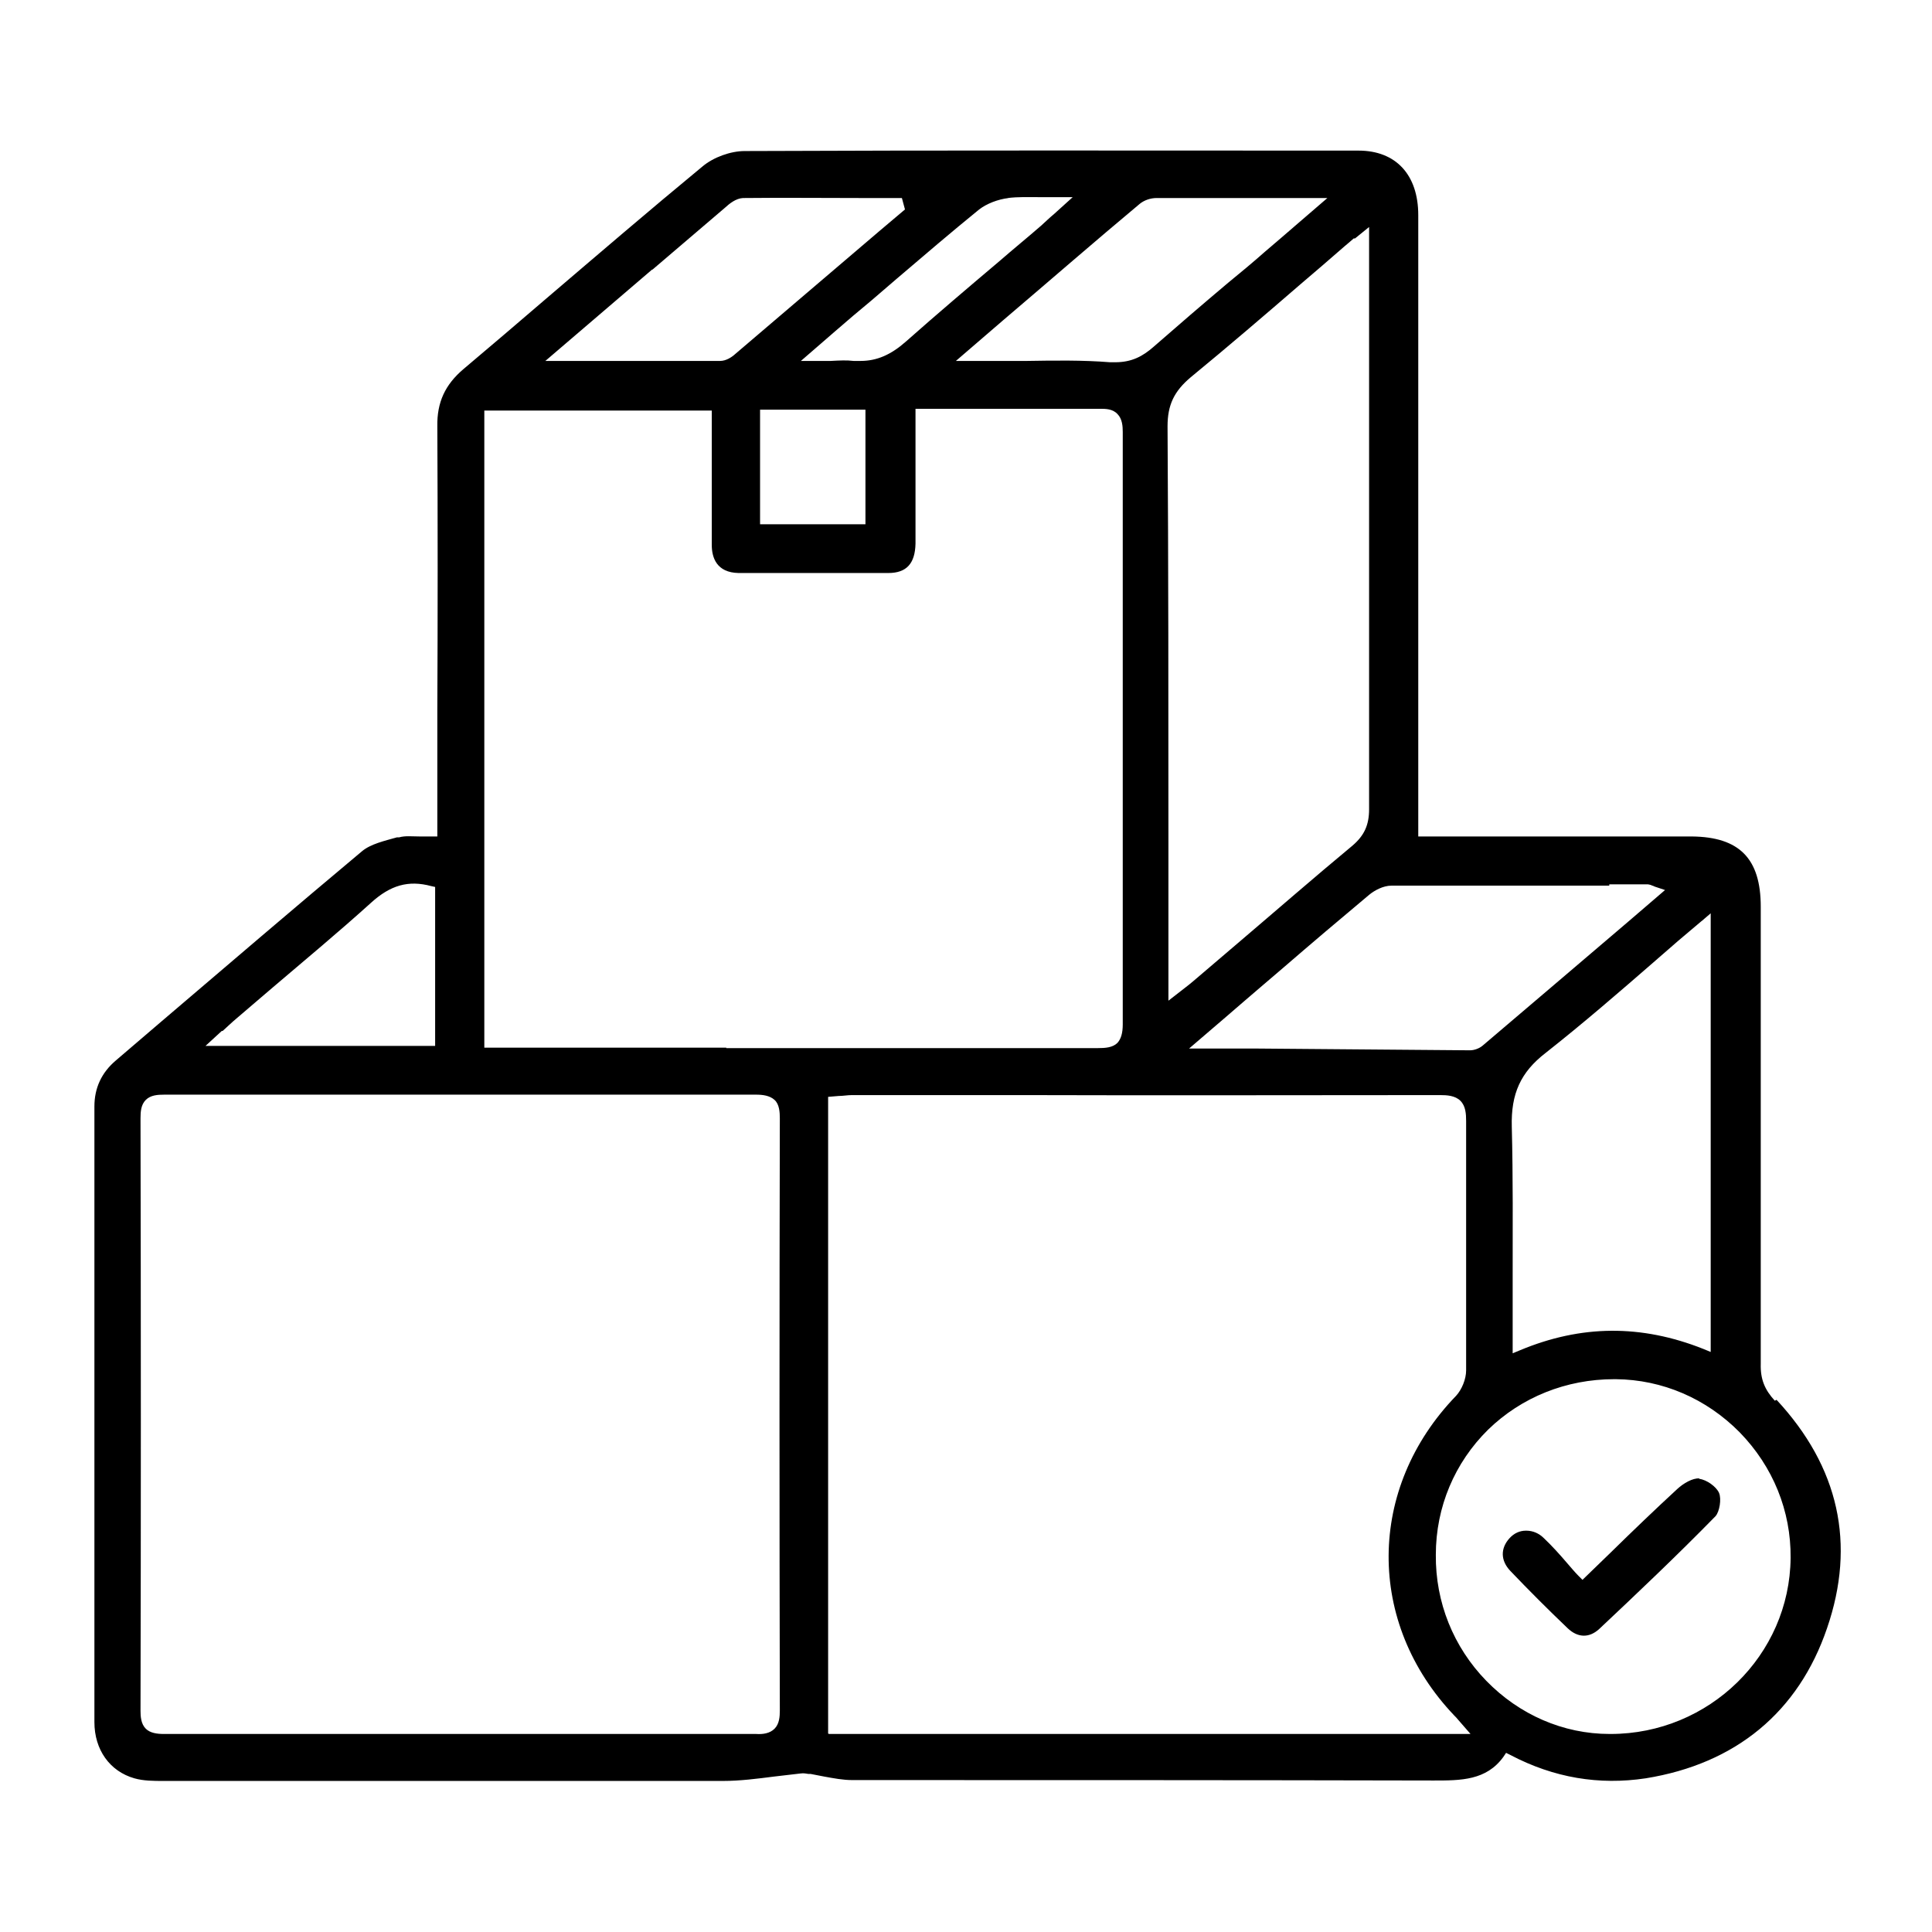 <?xml version="1.0" encoding="UTF-8"?><svg id="Layer_1" xmlns="http://www.w3.org/2000/svg" width="44" height="44" viewBox="0 0 44 44"><path d="m40.42,31.9c-.23-.25-.33-.49-.32-.84,0-2.73,0-5.45,0-8.18v-2.23c0-1.1-.49-1.59-1.57-1.6-1.4,0-2.8,0-4.19,0h-2.04v-7.99c0-2.05,0-4.11,0-6.16,0-.92-.51-1.47-1.36-1.47-4.95,0-9.41-.01-13.98.01-.32,0-.71.14-.96.35-1.2.99-2.4,2.02-3.56,3.01-.63.54-1.26,1.08-1.89,1.61-.41.35-.6.75-.59,1.3.01,2.15.01,4.33,0,6.45v2.89h-.13c-.09,0-.19,0-.27,0-.18,0-.33-.02-.47.02h-.05c-.28.08-.6.15-.8.32-1.53,1.28-3.07,2.6-4.56,3.87l-1.04.89c-.33.28-.49.63-.49,1.05,0,2.73,0,5.46,0,8.18v5.84c0,.63.35,1.12.91,1.28.21.06.44.06.67.06h1.13c3.8,0,7.73,0,11.6,0,.39,0,.78-.05,1.17-.1.2-.02.4-.05.6-.07.07-.01.12,0,.18.01h.05c.1.02.21.04.31.06.22.04.43.08.64.08,4.41,0,8.83,0,13.24.01.62,0,1.2,0,1.59-.54l.06-.09.1.05c.99.52,2.02.69,3.08.53,2.05-.33,3.48-1.51,4.13-3.42.66-1.92.27-3.67-1.15-5.2Zm-1.67-10.92l.21-.18v9.99l-.17-.07c-1.41-.56-2.78-.55-4.17.03l-.17.07v-.19c0-.49,0-.97,0-1.45,0-1.21.01-2.35-.02-3.52-.02-.75.2-1.24.77-1.68.85-.67,1.66-1.37,2.51-2.11.34-.3.69-.6,1.05-.9Zm-2.1-.84h.88s.07.01.1.03c.02,0,.04.02.08.03l.21.07-.85.73c-1.11.95-2.21,1.88-3.3,2.81-.08.07-.2.11-.29.11h0c-1.62-.01-3.23-.03-4.85-.04h-.81c-.09,0-.18,0-.4,0h-.34l.84-.72c.28-.24.53-.46.79-.68l.48-.41c.66-.57,1.32-1.13,1.99-1.69.12-.1.32-.21.51-.21,1.66,0,3.31,0,4.96,0Zm-5.79-14.71l.32-.26v3.11c0,3.38,0,6.77,0,10.15,0,.36-.11.6-.38.83-.88.73-1.74,1.48-2.61,2.22l-1.02.87c-.06.05-.12.1-.2.16l-.36.28v-3.6c0-3.11,0-6.32-.02-9.48,0-.49.15-.8.53-1.12.84-.69,1.68-1.41,2.49-2.11.34-.29.68-.58,1.01-.87.06-.05.12-.1.21-.18Zm-4.52-.92c.94,0,1.88,0,2.87,0h1.02l-.65.56c-.28.24-.53.46-.78.67-.27.24-.55.47-.83.7-.57.48-1.14.97-1.7,1.46-.24.21-.49.35-.87.35-.04,0-.08,0-.12,0-.62-.05-1.27-.04-1.89-.03-.25,0-.51,0-.76,0h-.86l1.08-.93c1.07-.91,2.08-1.79,3.11-2.65.1-.08.24-.13.38-.13Zm-3.39,0c.24-.03.47-.02.75-.02.12,0,.26,0,.4,0h.33l-.42.38c-.12.1-.21.19-.3.27-.31.27-.63.53-.94.8-.71.6-1.44,1.22-2.14,1.84-.34.3-.66.44-1.03.44-.05,0-.11,0-.16,0-.16-.02-.32-.01-.52,0-.1,0-.21,0-.34,0h-.34l.75-.65c.3-.26.58-.5.86-.73l.57-.49c.61-.52,1.24-1.06,1.88-1.58.17-.13.42-.23.67-.26Zm-3.24,4.82v2.61h-2.4v-2.61h2.4Zm-4.85-3.19c.55-.47,1.09-.93,1.64-1.4.12-.11.26-.22.42-.23.91-.01,1.83,0,2.74,0h.88s.07.26.07.26l-.58.49c-1.11.95-2.22,1.89-3.33,2.84-.04.03-.16.12-.3.12-.7,0-1.41,0-2.14,0h-1.84l2.43-2.08ZM5.07,23.48c.09-.08.16-.15.24-.22.3-.26.6-.51.9-.77.74-.63,1.51-1.27,2.24-1.93.44-.4.85-.52,1.37-.38l.09.02v3.62h-5.23l.37-.34Zm12.69,15.48c0,.13-.01.3-.12.41s-.27.13-.42.12c-1.7,0-3.39,0-5.09,0h-1.7s-1.67,0-1.67,0c-1.68,0-3.35,0-5.02,0h-.01c-.15,0-.31-.02-.41-.12-.11-.11-.12-.28-.12-.41.01-4.28.01-8.82,0-13.49,0-.15.01-.31.12-.42.11-.11.27-.12.42-.12h0c4.47,0,9.01,0,13.48,0h0c.15,0,.31.02.42.12s.12.28.12.42c-.01,4.47-.01,9.01,0,13.49Zm-1.22-15.1h-5.51v-14.51h5.18v1.7c0,.45,0,.91,0,1.36,0,.29.11.63.61.64,1.13,0,2.28,0,3.41,0,.42,0,.61-.22.62-.67,0-.59,0-1.17,0-1.76v-1.31s2.21,0,2.21,0c.66,0,1.33,0,1.99,0,.13,0,.29,0,.4.12.11.11.12.28.12.41,0,5.16,0,9.45,0,13.49,0,.2-.04.33-.12.42-.11.11-.28.12-.45.12h-.01c-2.82,0-5.64,0-8.45,0Zm2.32,15.62v-14.5l.24-.02c.1,0,.2-.02.3-.02h3.91c3.17.01,6.33,0,9.49,0,.15,0,.34.01.46.13.12.12.13.3.13.46,0,1.01,0,2.01,0,3.02,0,.89,0,1.77,0,2.66,0,.2-.1.44-.23.58-2.03,2.1-2.05,5.17-.04,7.28.03.03.06.06.1.11l.27.31h-14.61Zm17.83.01h-.03c-1.06,0-2.06-.44-2.81-1.21-.75-.77-1.16-1.79-1.15-2.87,0-1.09.43-2.1,1.19-2.85.76-.74,1.78-1.15,2.87-1.15h.04c1.06.01,2.06.44,2.82,1.21.76.78,1.17,1.79,1.16,2.86-.02,2.22-1.86,4.01-4.1,4.01Z"/><path d="m38.7,33.67c-.15-.01-.36.11-.5.24-.51.47-1.01.95-1.53,1.46l-.63.61-.09-.09c-.09-.09-.17-.19-.25-.28-.18-.21-.35-.4-.54-.58-.11-.11-.25-.17-.4-.17h-.01c-.14,0-.27.06-.37.17-.21.23-.21.51.02.75.42.44.86.88,1.3,1.3.23.22.49.23.72.02.85-.8,1.76-1.66,2.65-2.57.09-.1.14-.39.08-.53-.06-.14-.28-.3-.45-.32Z"/></svg>